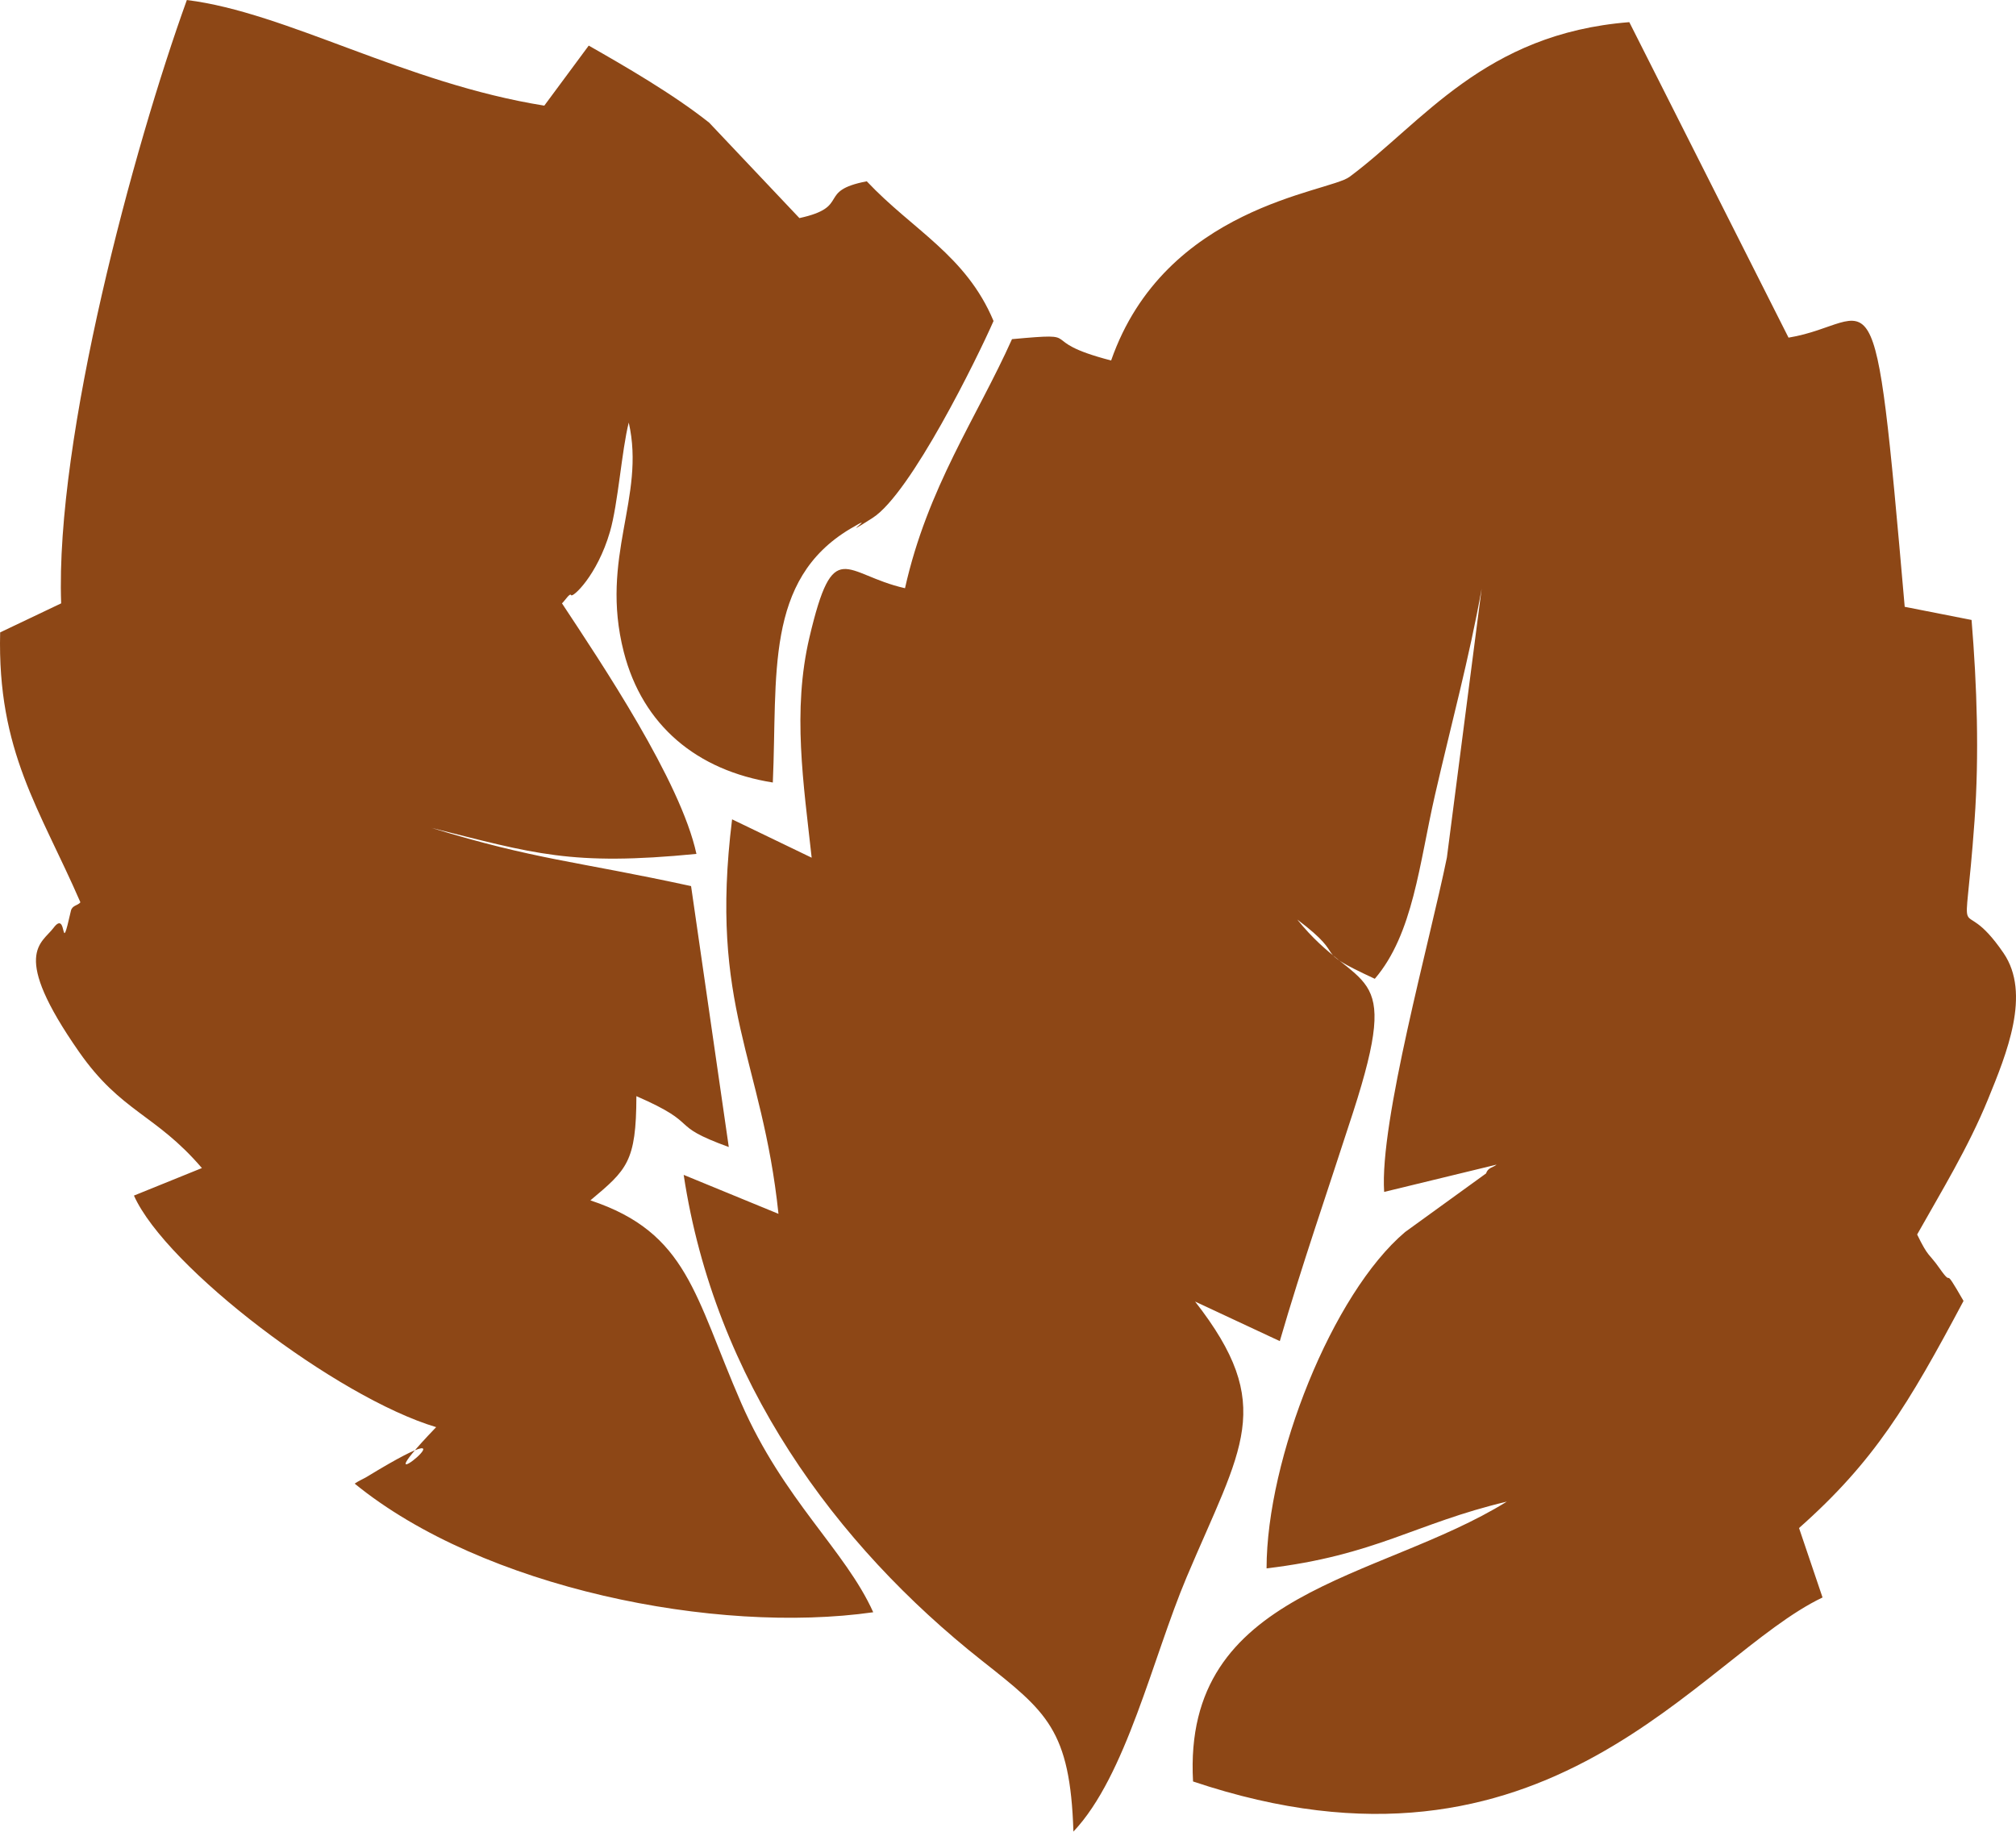 <svg xmlns:xlink="http://www.w3.org/1999/xlink" viewBox="0 0 950.46 863.6" style="shape-rendering:geometricPrecision; text-rendering:geometricPrecision; image-rendering:optimizeQuality; fill-rule:evenodd; clip-rule:evenodd" version="1.1" height="100%" width="100%" xml:space="preserve" xmlns="http://www.w3.org/2000/svg">
 <defs>
  <style type="text/css">
   
    .fil0 {fill:#8D4716}
   
  </style>
 </defs>
 <g id="Layer_x0020_1">
  <path d="M523.85 169.97c-37.24,-9.65 -10.1,-13.44 -46.74,-10.06 -16.54,36.92 -39.83,69.9 -50.44,117.43 -28.73,-6.47 -33.62,-25.32 -45.04,23.13 -8.18,34.7 -2.78,69.1 1.04,103.93l-37.52 -18.09c-10.99,88.78 14.19,112.67 21.87,186.01l-44.69 -18.37c14.62,96.73 71.33,174.3 140.67,229.09 30.35,23.99 41.55,32.4 43.07,80.55 24.91,-26.32 37.36,-82.02 53.35,-119.9 25.99,-61.57 42.44,-80.79 4.01,-130.02l39.94 18.66c10.32,-35.54 22.74,-71.29 34.61,-108.07 23.39,-72.45 2.39,-54.9 -26.38,-90.71 25.9,19.54 4.33,12.98 36.56,27.95 18.12,-21.18 20.96,-54.27 28.34,-86.52 7.45,-32.54 16.32,-65.28 22.03,-97.43l-16.39 126.81c-8.03,39.46 -31.8,124.59 -29.57,157.62l53.01 -12.87c-1.61,1.4 -4.1,1.33 -4.93,4.13l-38.21 27.66c-34.3,29.03 -65.27,106.9 -65.31,158.58 51.64,-6.14 70.03,-21.23 113.27,-31.47 -60.44,37.46 -152.98,41.25 -147.93,131.94 167.65,56.33 238.41,-58.95 296.78,-86.75l-11.08 -32.74c35.46,-31.41 51.46,-58.03 77.55,-107.08 -10.86,-18.91 -3.91,-4.83 -11.28,-15.35 -5.18,-7.39 -5.17,-4.81 -10.59,-15.97 11.31,-20.12 24.09,-40.96 33.39,-63.7 8.8,-21.55 20.44,-49.83 7.34,-69 -21.91,-32.07 -18.58,6.12 -13.67,-62.41 2.25,-31.23 1.15,-63.64 -1.4,-94.64l-31.52 -6.2c-14.83,-170.07 -12.89,-133.81 -54.77,-126.91l-75.07 -148.75c-68.42,5.39 -97.4,47.32 -131.91,72.94 -9.97,7.4 -86.98,13.79 -112.39,86.58zm-495.02 114.51l-28.76 13.69c-1.38,56.26 18.71,83.22 37.84,127.26 -1.23,1.58 -3.88,1.37 -4.48,4.02 -5.32,23.53 -1.29,-1.2 -8.2,8.04 -5.55,7.44 -20.46,11.87 11.99,58.39 19.99,28.65 36.06,29.28 57.97,54.85l-32.04 12.98c15.1,33.86 95.85,95.24 142.48,109.18 -42.74,44.51 29.56,-14.53 -32.79,23.49 -1.31,0.79 -3.87,1.9 -5.63,3.14 60.48,49.36 170.36,71.22 244.48,60.65 -13.15,-29.23 -42.29,-52.91 -62.23,-98.63 -22.02,-50.49 -25.08,-80.29 -71.12,-95.57 17.18,-14.42 21.63,-18.07 21.69,-49.14 31.63,13.79 13.82,13.16 43.56,23.99l-17.78 -123.03c-55.33,-12.01 -72.59,-12.23 -122.38,-27.44 48.29,12.07 65.7,18.07 124.91,12.26 -7.44,-34.39 -44.98,-90.21 -63.39,-118.13 1.43,-1.3 3.74,-5.13 4.31,-3.87 0.61,1.37 12.24,-9.05 18.31,-29.89 3.83,-13.15 5.54,-38.41 8.86,-51.48 8.07,35.44 -13.81,63.35 -2.36,108.11 8.9,34.77 34.61,55.93 70.28,61.6 2.26,-50.57 -3.96,-95.47 36.46,-119.6 15.1,-9.01 -8.16,6.85 10.6,-5.17 18.02,-11.53 49.47,-75.67 57,-92.83 -12.95,-30.98 -38.26,-43 -59.77,-65.87 -23.87,4.59 -7.22,12.01 -31.75,17.35l-42.52 -44.97c-17.01,-13.53 -40.09,-26.83 -56.81,-36.36l-20.95 28.31c-65.72,-10.51 -121.45,-43.98 -168.52,-49.8 -25.14,69.58 -62.09,206.47 -59.26,284.47z" class="fil0"></path>
 </g>
</svg>
